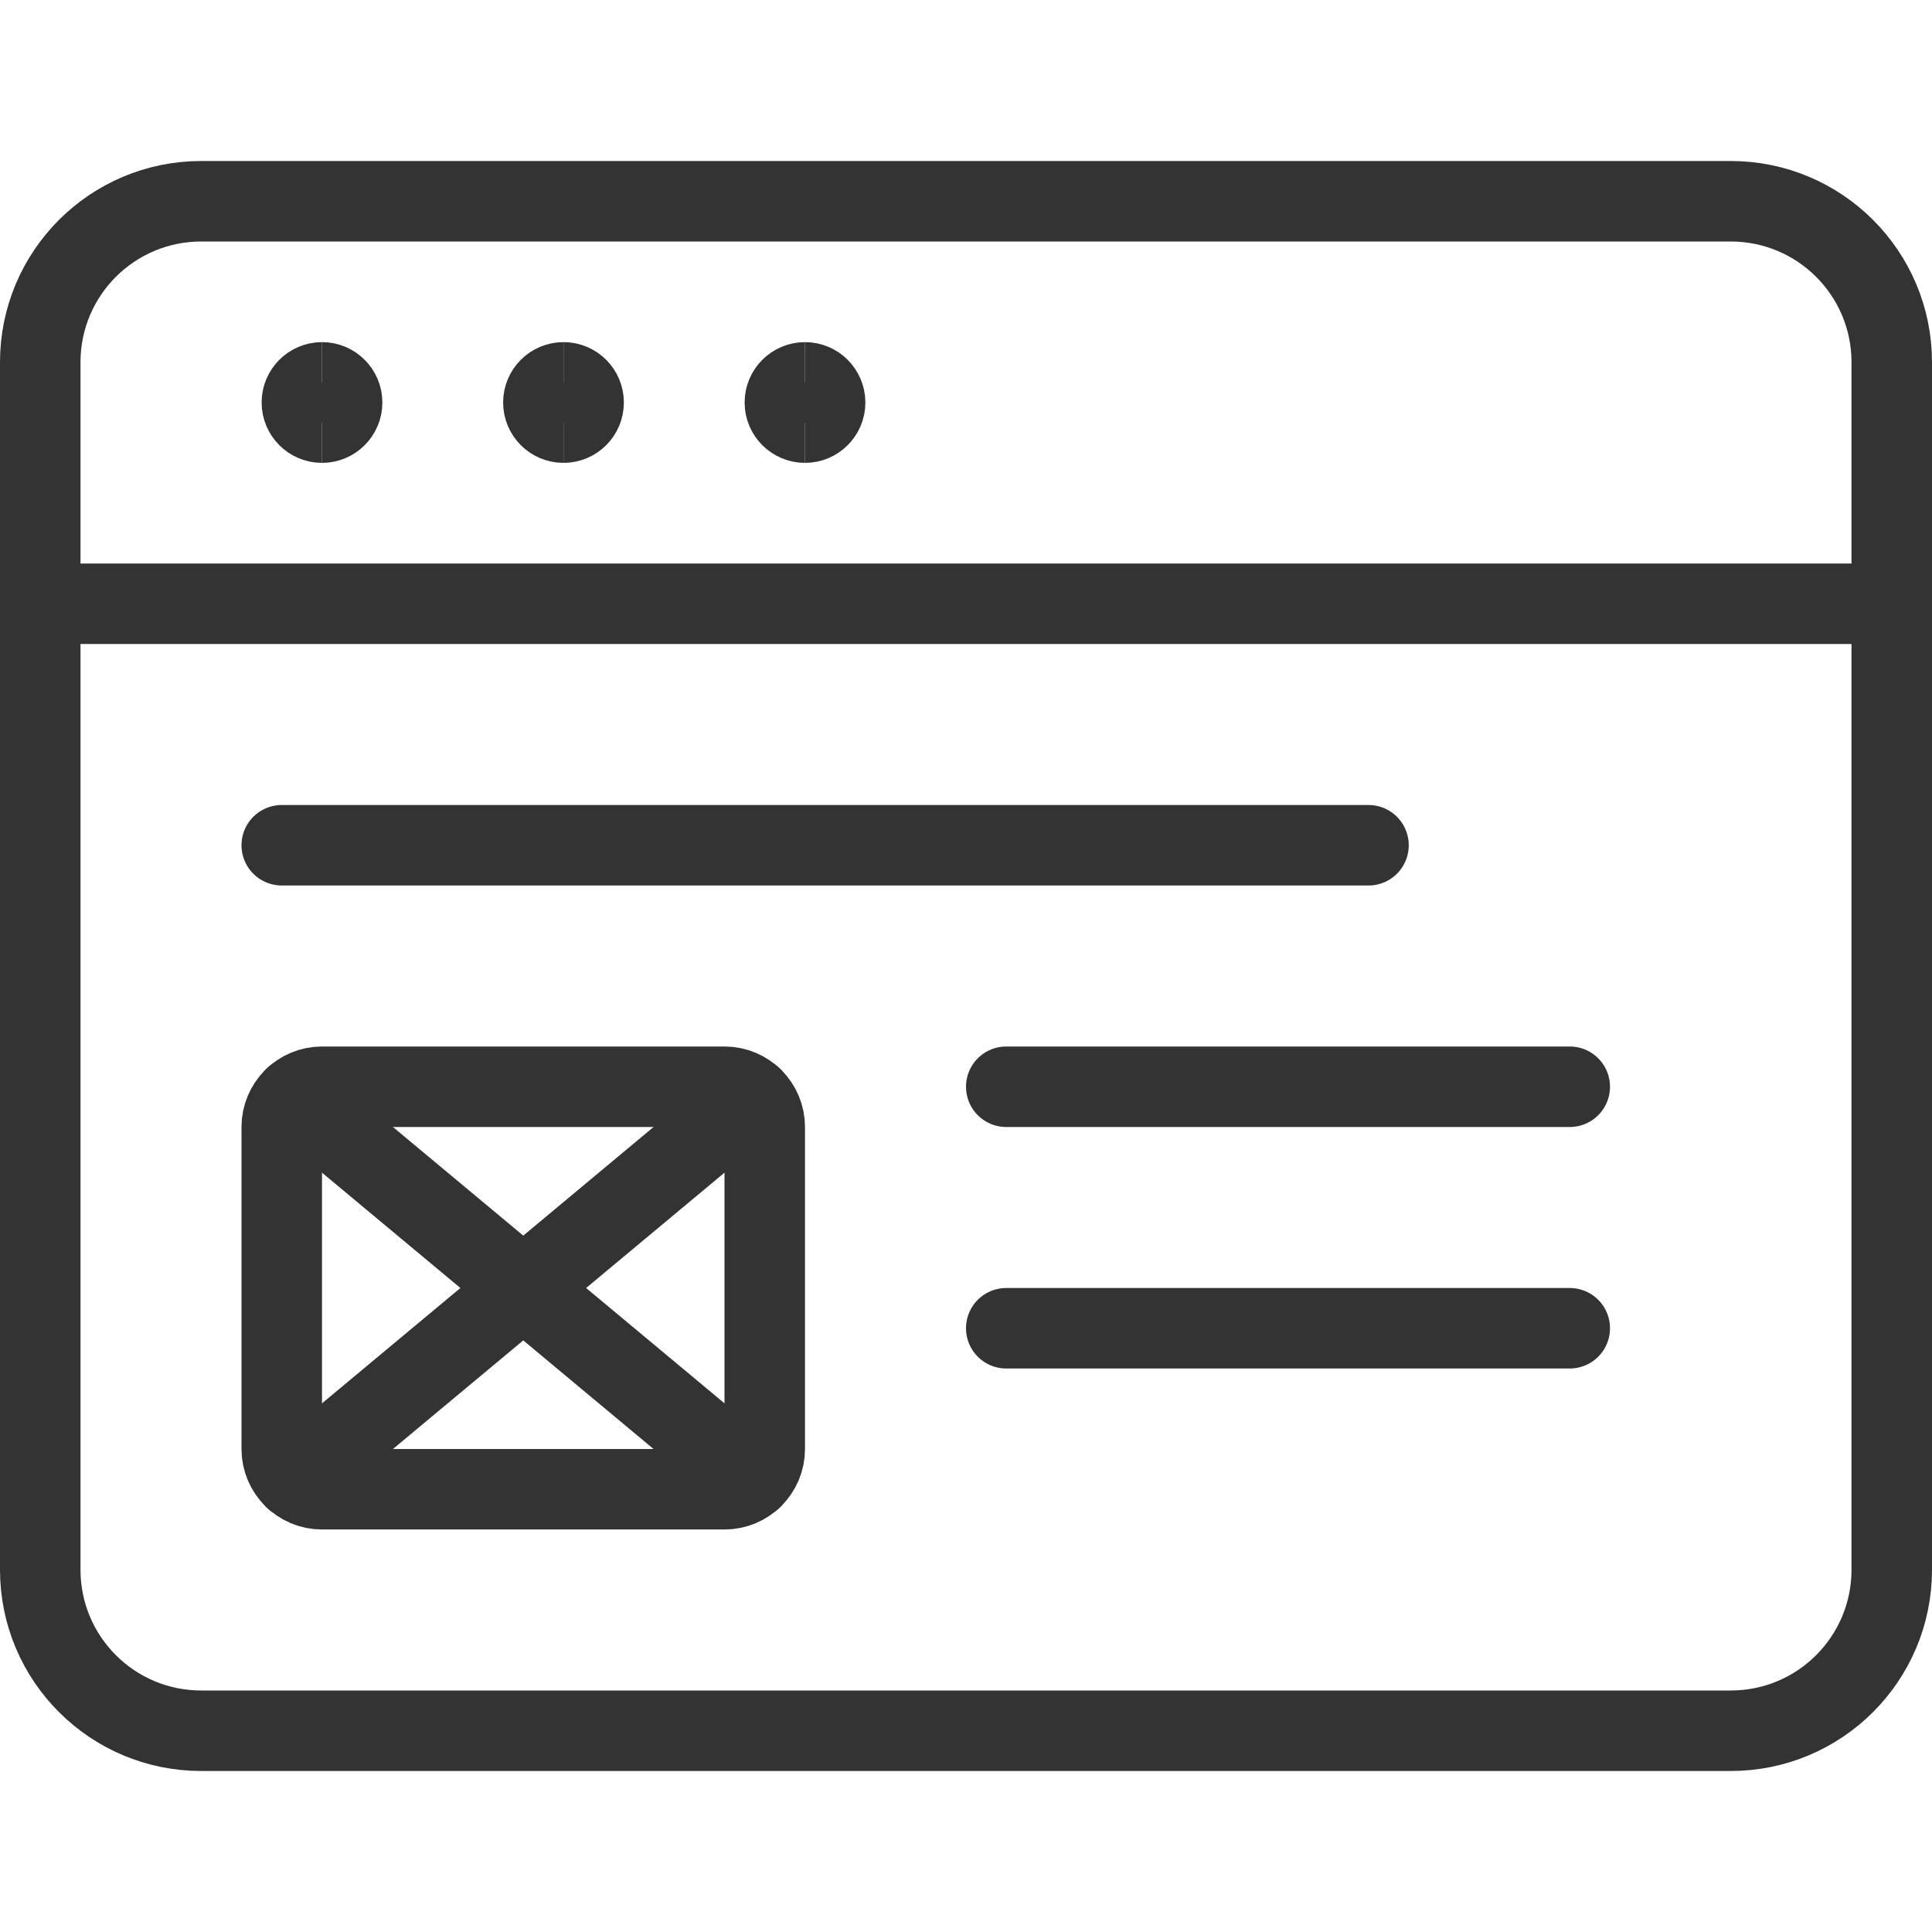 <svg xmlns="http://www.w3.org/2000/svg" fill="none" viewBox="0 0 48 48">
  
  
  
  
  
  
  
  
  
  
  
  
  
<g transform="matrix(2,0,0,2,0,0)"><path stroke="#333333" stroke-linecap="round" stroke-linejoin="round" d="M21.5 2.5H2.5C1.395 2.5 0.5 3.395 0.5 4.5V19.5C0.5 20.605 1.395 21.5 2.5 21.5H21.5C22.605 21.5 23.5 20.605 23.5 19.5V4.5C23.5 3.395 22.605 2.5 21.5 2.5Z"></path><path stroke="#333333" stroke-linecap="round" stroke-linejoin="round" d="M0.5 7.5H23.5"></path><path stroke="#333333" stroke-linecap="round" stroke-linejoin="round" d="M9 13.5H4C3.724 13.5 3.5 13.724 3.5 14V18C3.5 18.276 3.724 18.5 4 18.5H9C9.276 18.5 9.5 18.276 9.5 18V14C9.5 13.724 9.276 13.5 9 13.5Z"></path><path stroke="#333333" stroke-linecap="round" stroke-linejoin="round" d="M3.5 10.5H17"></path><path stroke="#333333" stroke-linecap="round" stroke-linejoin="round" d="M12.5 13.5H19.5"></path><path stroke="#333333" stroke-linecap="round" stroke-linejoin="round" d="M12.5 16.5H19.5"></path><path stroke="#333333" stroke-linecap="round" stroke-linejoin="round" d="M3.66 13.633L9.34 18.367"></path><path stroke="#333333" stroke-linecap="round" stroke-linejoin="round" d="M3.66 18.367L9.34 13.633"></path><path stroke="#333333" d="M4 5.25C3.862 5.25 3.75 5.138 3.75 5C3.75 4.862 3.862 4.75 4 4.75"></path><path stroke="#333333" d="M4 5.25C4.138 5.25 4.25 5.138 4.25 5C4.25 4.862 4.138 4.75 4 4.75"></path><path stroke="#333333" d="M7 5.25C6.862 5.25 6.75 5.138 6.75 5C6.75 4.862 6.862 4.75 7 4.75"></path><path stroke="#333333" d="M7 5.25C7.138 5.25 7.25 5.138 7.25 5C7.25 4.862 7.138 4.75 7 4.75"></path><g>
    <path stroke="#333333" d="M10 5.25C9.862 5.25 9.75 5.138 9.75 5C9.75 4.862 9.862 4.75 10 4.75"></path>
    <path stroke="#333333" d="M10 5.25C10.138 5.25 10.25 5.138 10.25 5C10.25 4.862 10.138 4.75 10 4.75"></path>
  </g></g></svg>